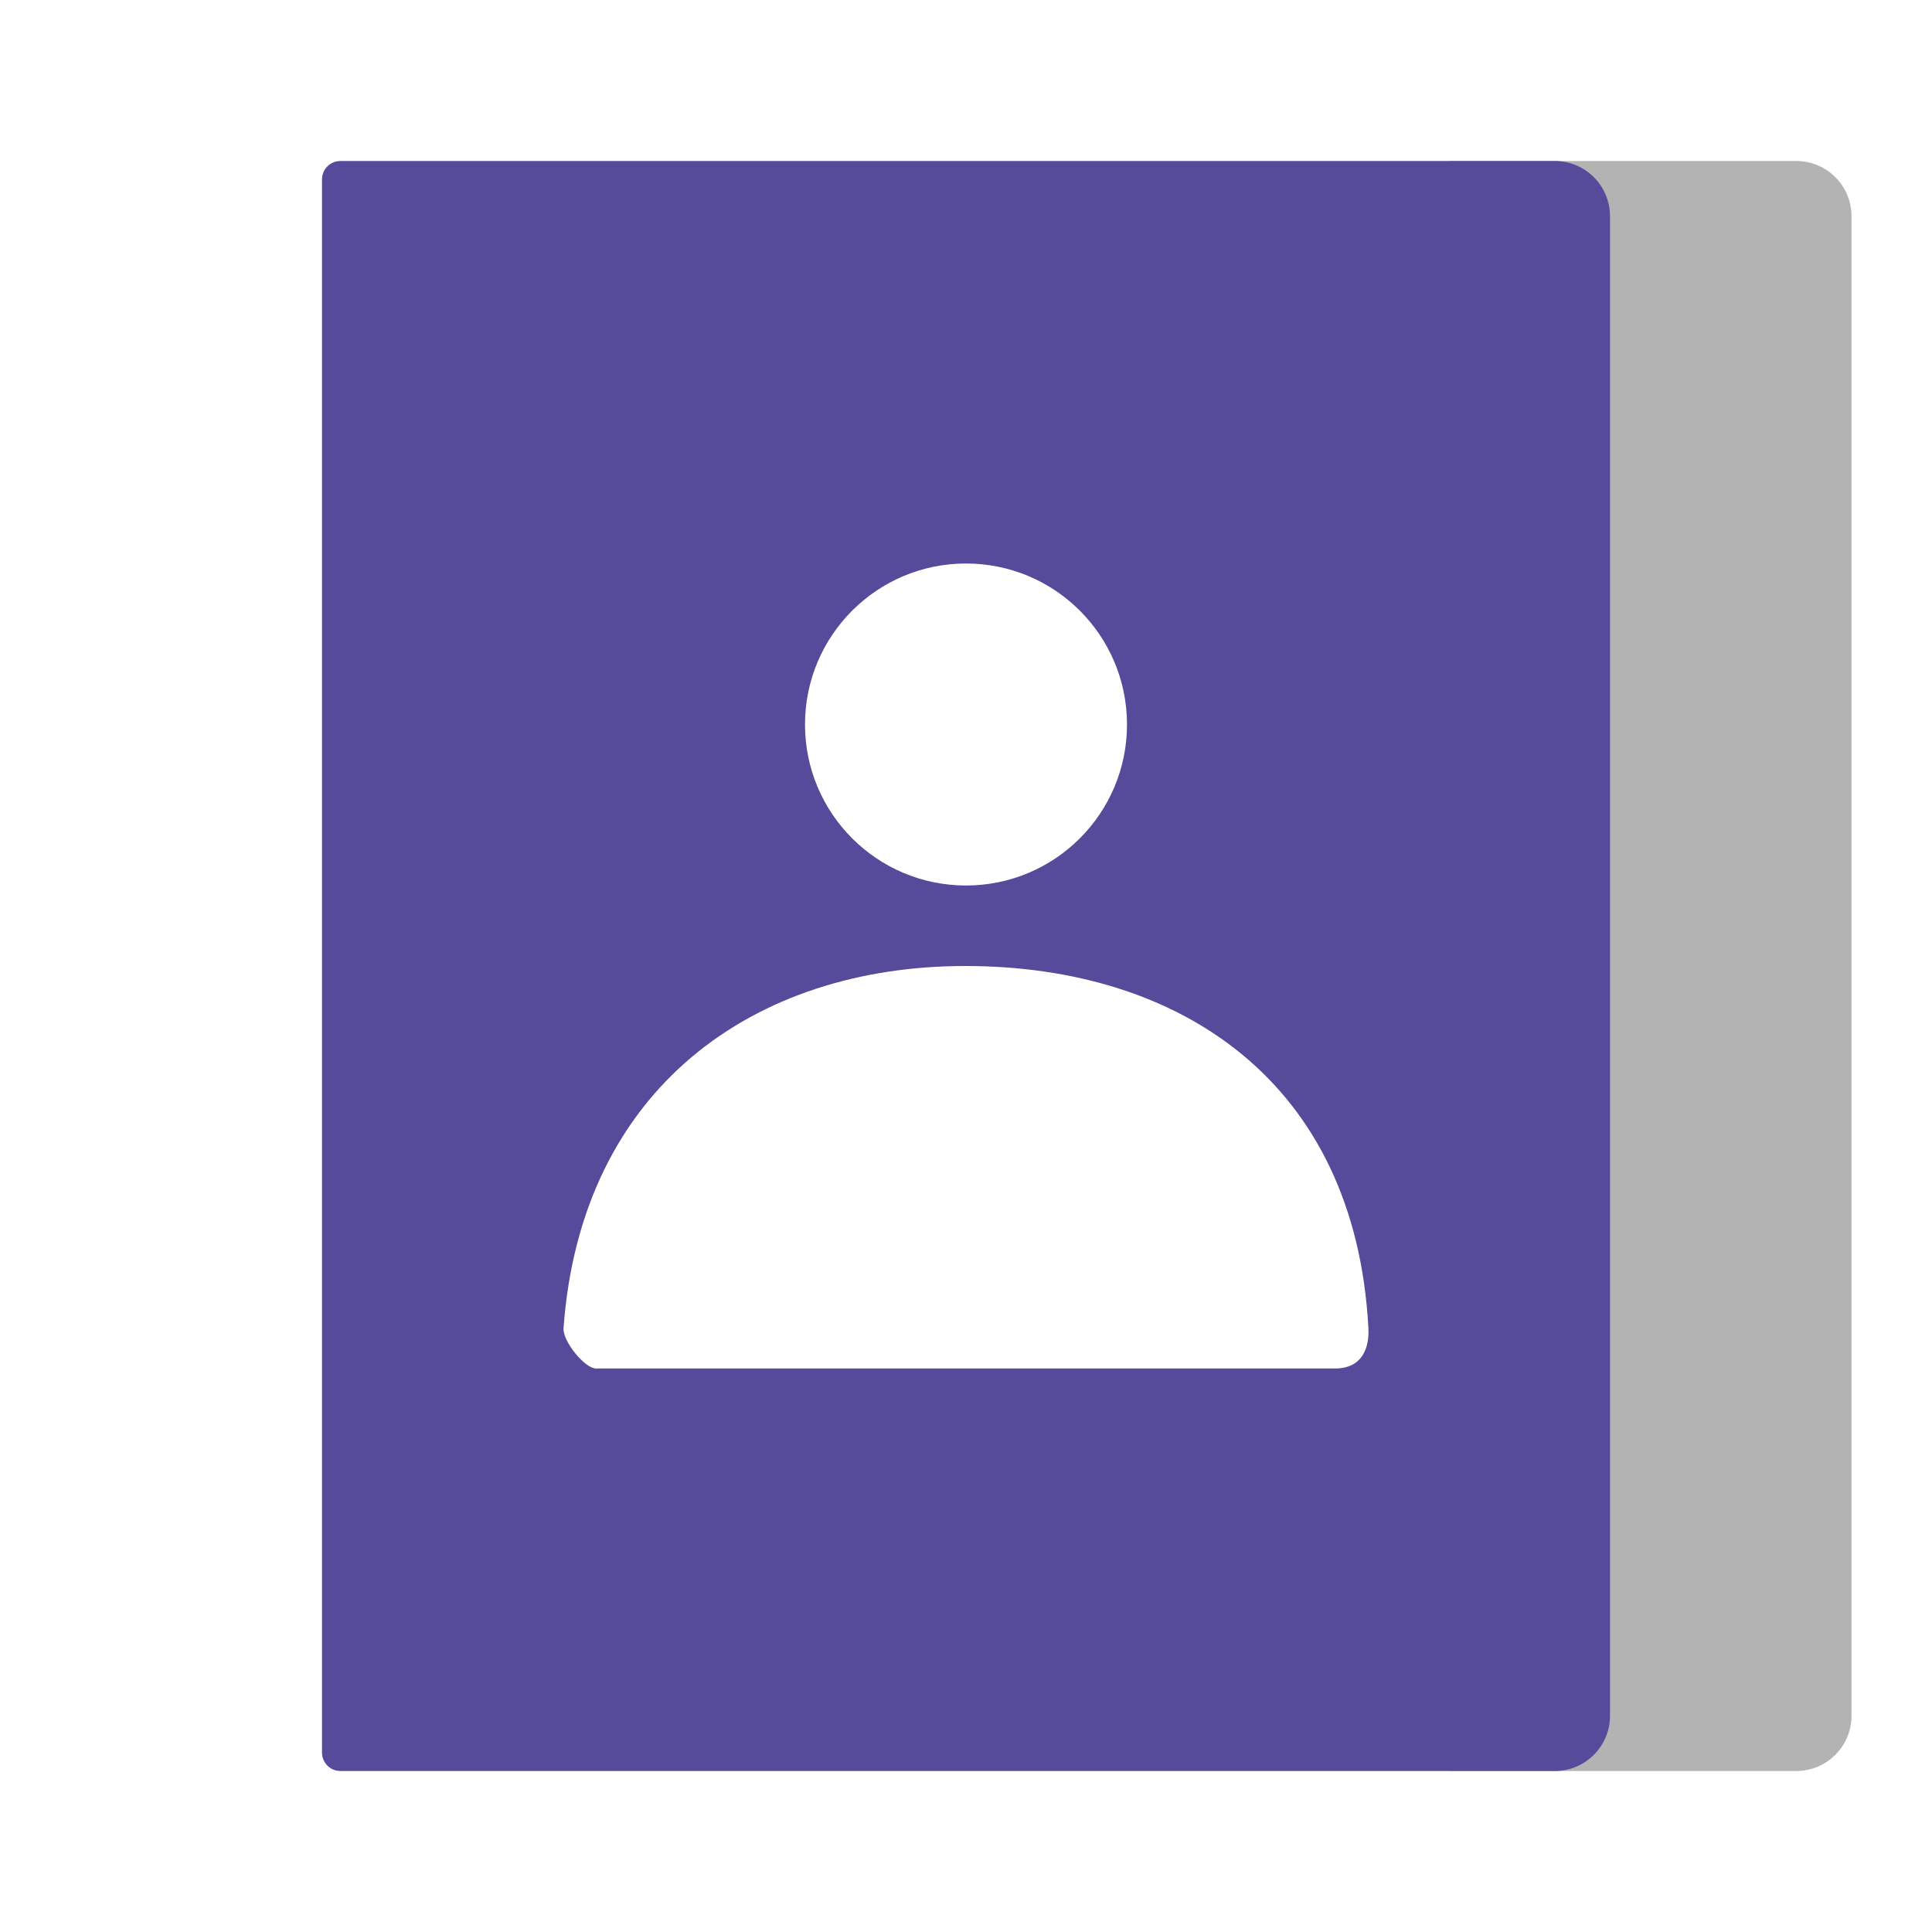 <?xml version="1.0" encoding="UTF-8"?> <svg xmlns="http://www.w3.org/2000/svg" width="105" height="105" viewBox="0 0 105 105" fill="none"> <path opacity="0.3" d="M78.75 8.75H97.625C99.282 8.75 100.625 10.093 100.625 11.75V93.25C100.625 94.907 99.282 96.25 97.625 96.25H78.75V8.75Z" fill="black"></path> <path fill-rule="evenodd" clip-rule="evenodd" d="M17.5 9.75C17.5 9.198 17.948 8.75 18.5 8.75H84.5C86.157 8.75 87.5 10.093 87.5 11.75V93.25C87.5 94.907 86.157 96.25 84.5 96.25H18.5C17.948 96.25 17.5 95.802 17.5 95.25V9.75ZM52.5 48.125C47.667 48.125 43.75 44.207 43.75 39.375C43.75 34.542 47.667 30.625 52.5 30.625C57.333 30.625 61.25 34.542 61.25 39.375C61.25 44.207 57.333 48.125 52.5 48.125ZM52.459 52.5C40.984 52.5 31.569 59.135 30.627 72.185C30.575 72.896 31.784 74.375 32.393 74.375H72.544C74.37 74.375 74.398 72.722 74.37 72.188C73.658 58.77 64.097 52.5 52.459 52.5Z" fill="#564A9A"></path> </svg> 